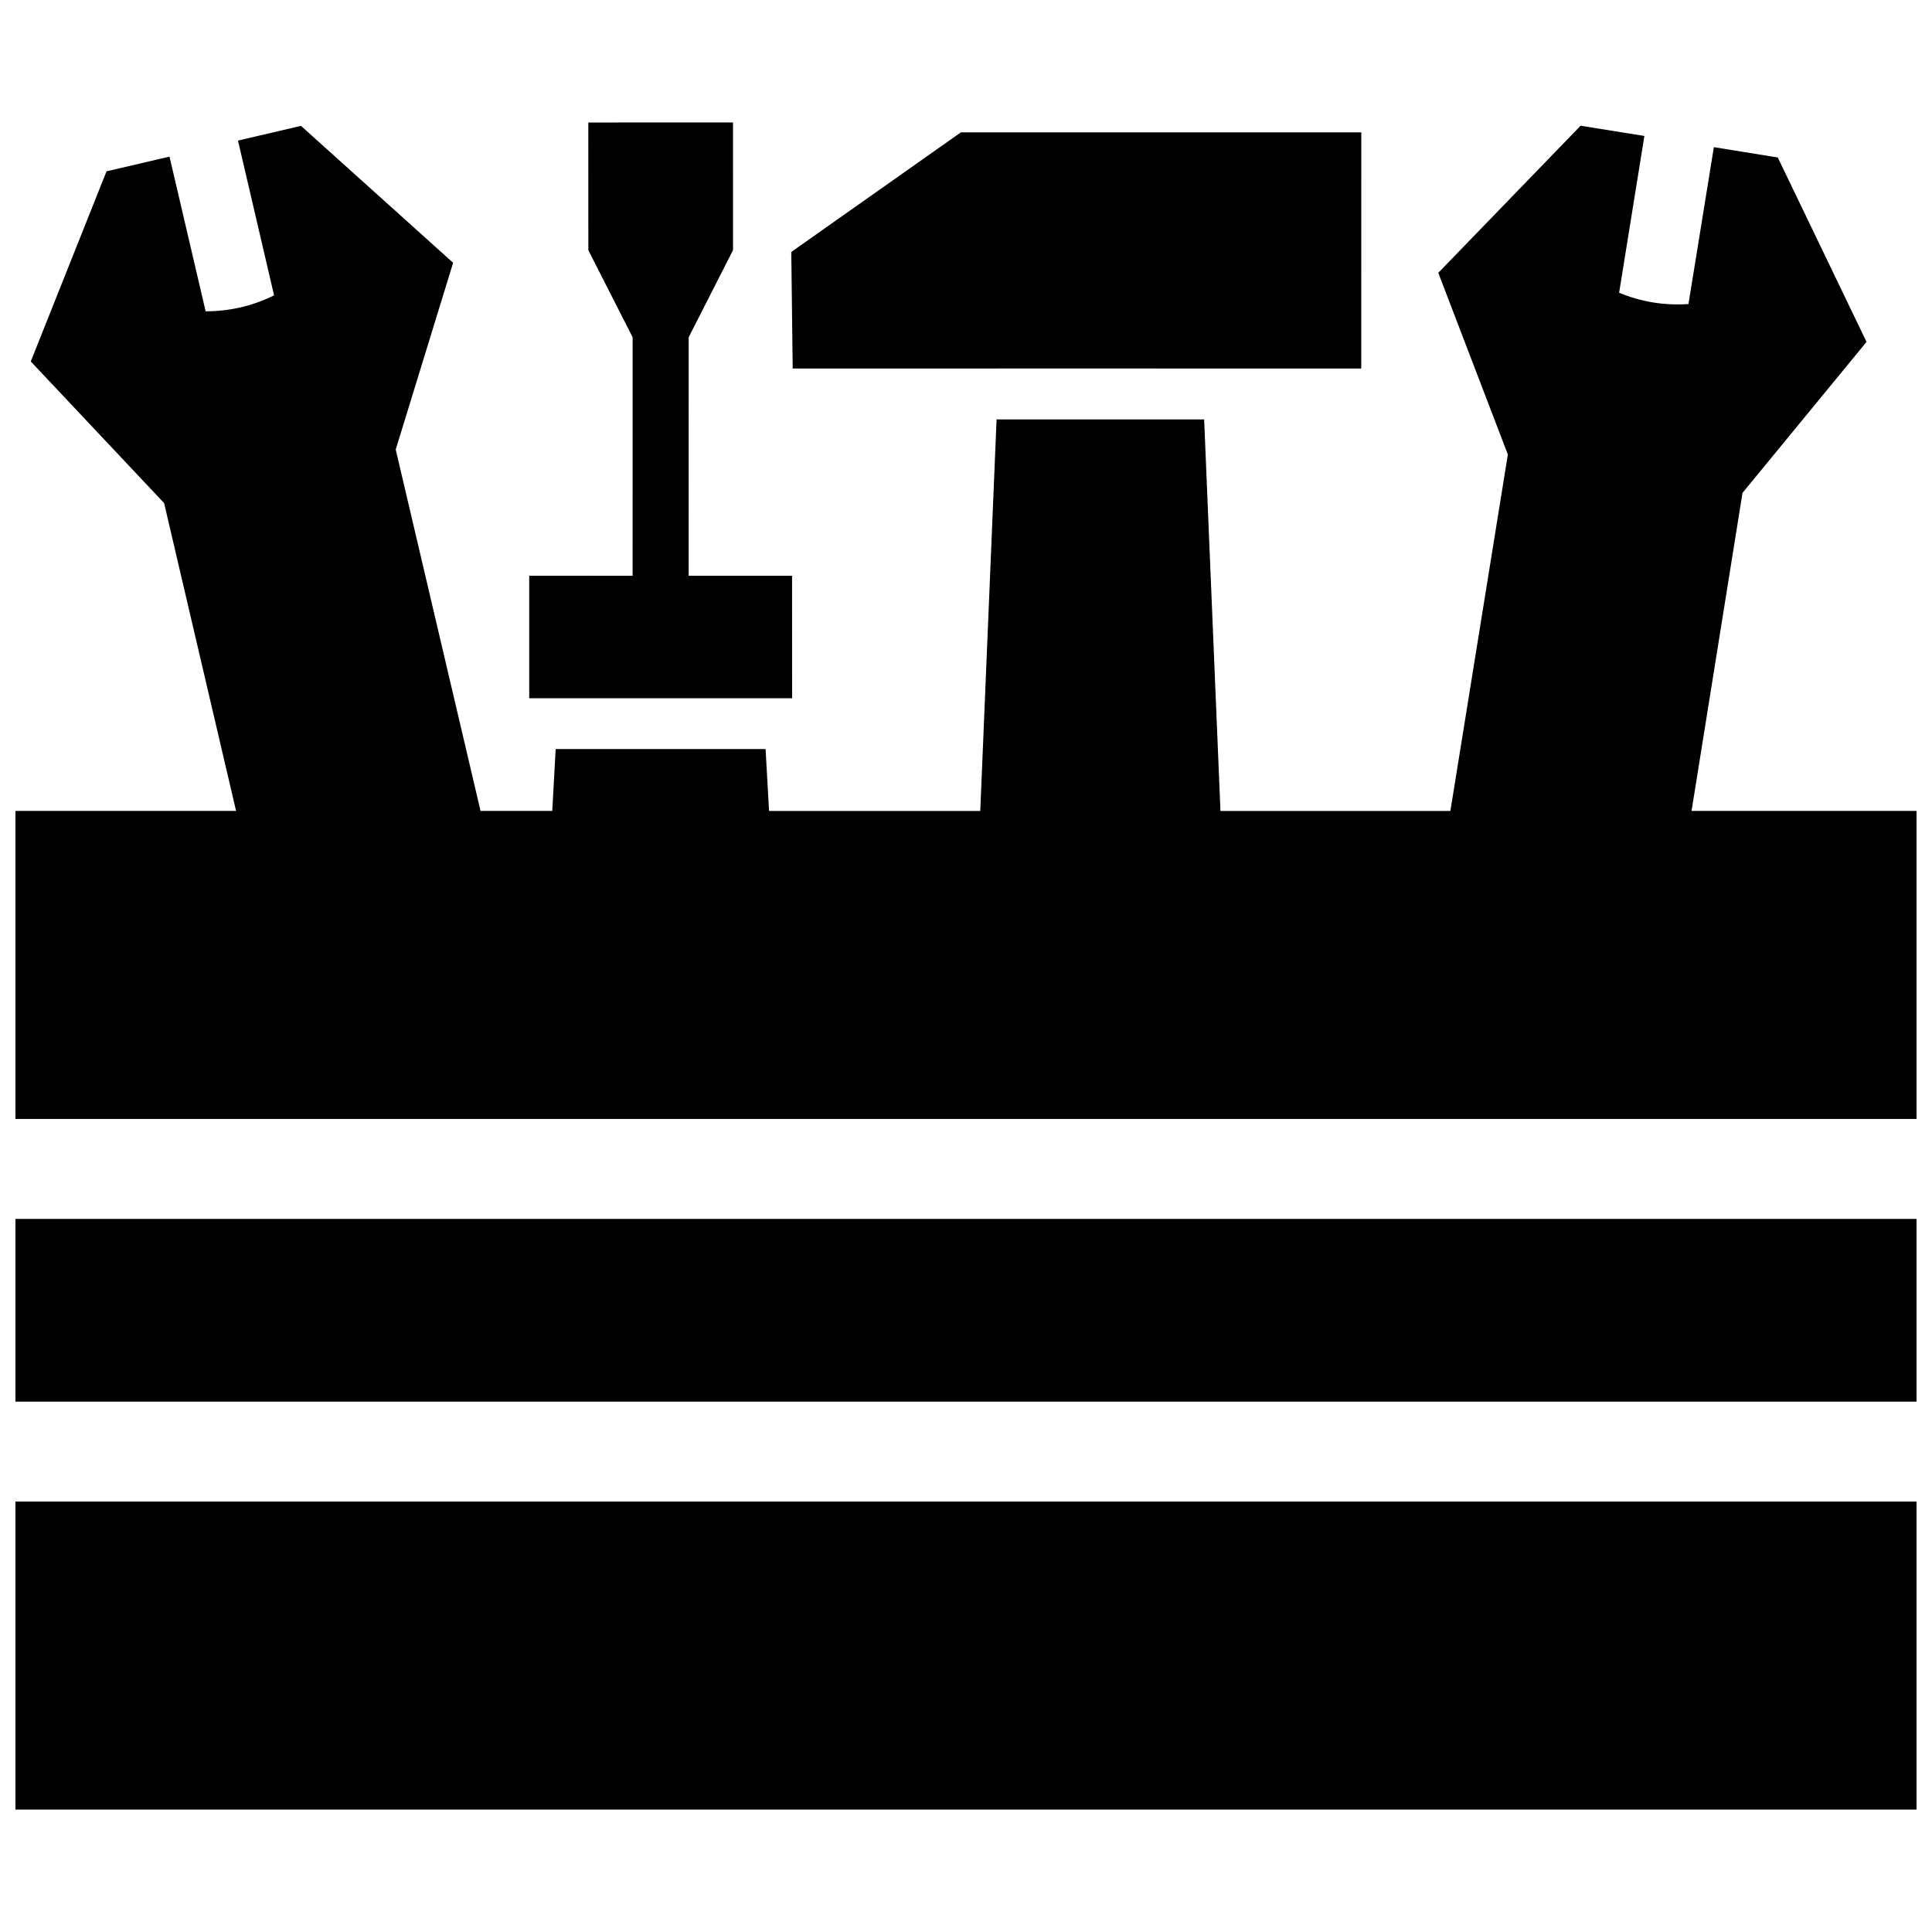 <?xml version="1.0" encoding="UTF-8"?>
<!-- The Best Svg Icon site in the world: iconSvg.co, Visit us! https://iconsvg.co -->
<svg width="800px" height="800px" version="1.1" viewBox="144 144 512 512" xmlns="http://www.w3.org/2000/svg">
 <defs>
  <clipPath id="a">
   <path d="m148.09 176h503.81v448h-503.81z"/>
  </clipPath>
 </defs>
 <g clip-path="url(#a)">
  <path d="m284.25 296.58v32.465c23.227-0.02 46.441 0 69.668 0l-0.012-32.457h-27.406l0.012-63.219 11.75-23.086-0.004-33.832c-12.785-0.012-25.562 0-38.352 0.012l0.012 33.848 11.738 23.074-0.012 63.199zm114.39-117.5-44.941 31.691 0.371 30.895c50.219 0 100.45-0.039 150.68 0l0.004-62.586zm-250.55 287.95v48.418h503.81v-48.418zm0 74.898v81.637h503.81v-81.637zm0-183.02v81.629h503.81v-81.629h-59.621l13.504-84.289 32.867-40.012-23.52-48.871-16.938-2.738-6.731 41.574c-6.387 0.434-12.465-0.555-18.379-2.984l6.699-41.555-16.906-2.715-37.715 38.984 18.438 48.145-15.234 94.473h-60.93l-4.324-103.77h-55.008l-4.324 103.77h-55.973l-0.918-16.414h-55.629l-0.906 16.402h-19.004l-22.48-95.773 15.215-49.496-40.32-36.281-16.695 3.898 9.562 41.02c-5.723 2.82-11.75 4.223-18.137 4.223l-9.574-40.988-16.688 3.887-20.078 50.391 35.336 37.535 19.074 81.586z" fill-rule="evenodd"/>
 </g>
</svg>